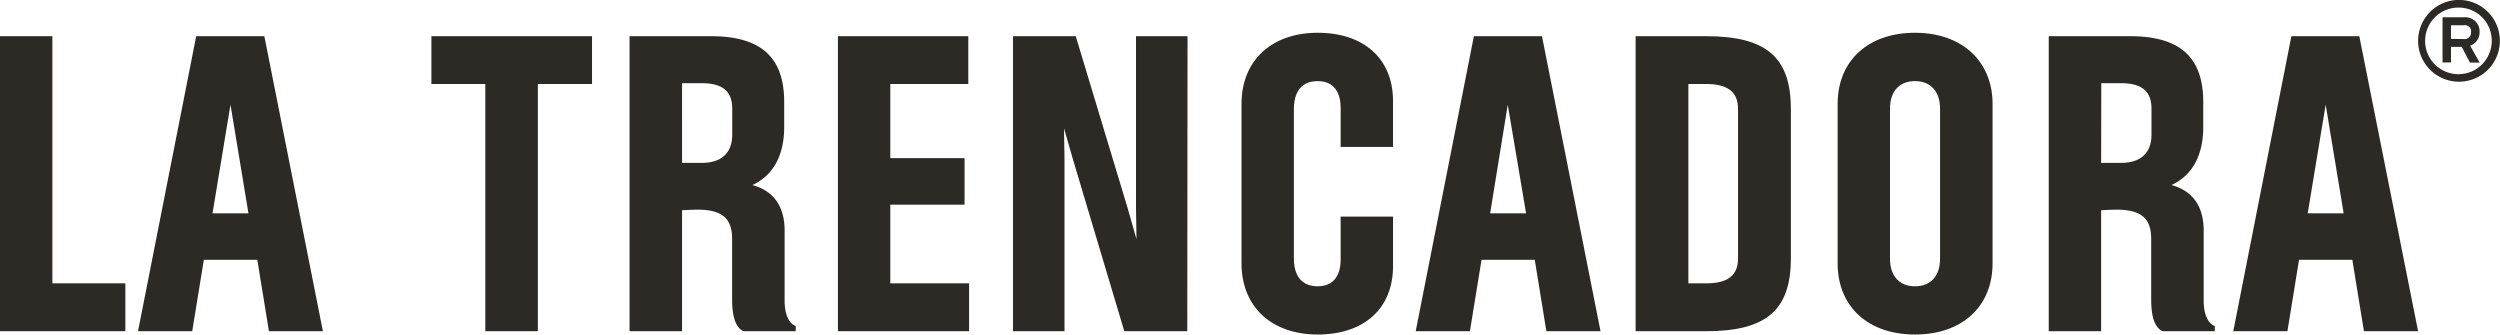 <?xml version="1.0" encoding="UTF-8"?>
<svg xmlns="http://www.w3.org/2000/svg" viewBox="0 0 409.02 54.73">
  <defs>
    <style>.cls-1{fill:#2d2a26;}</style>
  </defs>
  <g id="Capa_2" data-name="Capa 2">
    <g id="Capa_1-2" data-name="Capa 1">
      <path class="cls-1" d="M402.32,13.37A6.69,6.69,0,1,1,409,6.68a6.69,6.69,0,0,1-6.7,6.69m0-12.13a5.45,5.45,0,1,0,5.37,5.44,5.41,5.41,0,0,0-5.37-5.44m3.39,9h-1.59l-1.34-2.57H401v2.55h-1.38V2.83h3.52a2.32,2.32,0,0,1,2.54,2.41,2.33,2.33,0,0,1-1.54,2.24Zm-2.56-3.85a1.05,1.05,0,0,0,1.15-1.12,1,1,0,0,0-1.15-1.14H401V6.36Z"></path>
      <path class="cls-1" d="M.38,6.3H8.19V46.75H20.13v7H.38Z"></path>
      <path class="cls-1" d="M20.51,54.19H0V5.92H8.57V46.36H20.51ZM.77,53.42h19V47.13H7.8V6.69h-7Z"></path>
      <path class="cls-1" d="M32.41,6.3H42.93l9.43,47.5H44.29l-1.9-11.67H33L31.13,53.8H23.05Zm8.69,29L37.71,14.79l-3.4,20.49Z"></path>
      <path class="cls-1" d="M52.83,54.19H44l-1.9-11.68H33.35l-1.9,11.68H22.58L32.1,5.92H43.25Zm-8.22-.77H51.9L42.62,6.69H32.73L23.52,53.42H30.8l1.9-11.67h10ZM41.55,35.66H33.86l3.85-23.22Zm-6.78-.76h5.88L37.71,17.13Z"></path>
      <path class="cls-1" d="M79.79,13.36H71V6.3H96.48v7.06H87.66V53.8H79.79Z"></path>
      <path class="cls-1" d="M88,54.19H79.4V13.74H70.58V5.92H96.86v7.82H88Zm-7.87-.77h7.1V13H96.1V6.69H71.35V13h8.82Z"></path>
      <path class="cls-1" d="M103.4,6.3h12.9c8.34,0,11.6,3.6,11.6,10.39v4.07c0,5-2.1,8.34-6.17,9.63,3.8.55,6.24,2.79,6.24,7.33V49.26c0,1.63.41,3.59,1.83,4.34v.2h-8c-1.42-.68-1.62-3.12-1.62-4.88V39.08c0-3.26-1.43-5.16-6.11-5.16-.34,0-2.38.07-2.85.14V53.8H103.4Zm16.83,11.47c0-2.78-1.49-4.55-5.43-4.55h-3.59V27.07h3.59c3.94,0,5.43-2.24,5.43-5Z"></path>
      <path class="cls-1" d="M130.18,54.19l-8.55,0c-1.24-.59-1.85-2.3-1.85-5.23V39.08c0-3.39-1.66-4.78-5.72-4.78-.32,0-1.75.05-2.47.1V54.19H103V5.92H116.3c8.18,0,12,3.42,12,10.77v4.07c0,4.67-1.79,7.93-5.2,9.52,3.46.93,5.27,3.48,5.27,7.44V49.26c0,.94.16,3.23,1.63,4l.2.11Zm-8.3-.77h7a6.15,6.15,0,0,1-1.33-4.16V37.72c0-4-2-6.39-5.92-6.95L120,30.53l1.6-.5c3.92-1.24,5.91-4.36,5.91-9.27V16.69c0-6.92-3.46-10-11.22-10H103.79V53.42h7V33.72l.33,0c.51-.07,2.56-.14,2.91-.14,4.49,0,6.49,1.71,6.49,5.54v9.84C120.55,51.42,121,52.93,121.88,53.42Zm-7.08-26h-4V12.84h4c3.86,0,5.82,1.66,5.82,4.93v4.28C120.62,25.48,118.5,27.45,114.8,27.45Zm-3.21-.77h3.21c3.26,0,5-1.64,5-4.63V17.77c0-2.84-1.6-4.16-5-4.16h-3.21Z"></path>
      <path class="cls-1" d="M137.47,6.3H158v7.06H145.28V26.25h12.14v6.86H145.28V46.75h12.89v7h-20.7Z"></path>
      <path class="cls-1" d="M158.55,54.19H137.09V5.92h21.33v7.82H145.66V25.87h12.15v7.62H145.66V46.36h12.89Zm-20.69-.77h19.93V47.13h-12.9V32.72H157V26.64H144.89V13h12.76V6.69H137.86Z"></path>
      <path class="cls-1" d="M166.11,6.3h9.57l8.41,27.89,2.24,7.87-.13-7.87V6.3h7.67V53.8h-9.64l-8.35-27.89-2.24-7.8.14,7.8V53.8h-7.67Z"></path>
      <path class="cls-1" d="M194.25,54.19H183.94l-.08-.28L175.52,26l-1.44-5,.08,4.9V54.19h-8.43V5.92H176l8.5,28.16,1.44,5.06-.08-4.94V5.92h8.43Zm-9.74-.77h9V6.69h-6.9v27.5l.19,10.8-3-10.69L175.4,6.69h-8.91V53.42h6.91V25.91l-.19-10.7,3,10.6Z"></path>
      <path class="cls-1" d="M203.51,17c0-6.92,4.82-11.26,12.08-11.26,8,0,11.94,4.62,11.94,10.79v7.12h-7.81v-6.1c0-2.17-.95-4.68-4.13-4.68-2.92,0-4.28,2-4.28,4.88V42.34c0,2.85,1.36,4.88,4.28,4.88,3.18,0,4.13-2.51,4.13-4.68V35.82h7.81v7.74c0,6.17-3.94,10.79-11.94,10.79-7.26,0-12.08-4.35-12.08-11.27Z"></path>
      <path class="cls-1" d="M215.59,54.73c-7.58,0-12.47-4.57-12.47-11.65V17c0-7.07,4.89-11.64,12.47-11.64s12.32,4.28,12.32,11.17v7.51h-8.57V17.57c0-1.29-.36-4.3-3.75-4.3s-3.9,2.82-3.9,4.5V42.34c0,1.68.51,4.5,3.9,4.5s3.75-3,3.75-4.3v-7.1h8.57v8.12C227.91,50.45,223.19,54.73,215.59,54.73Zm0-48.59c-7.11,0-11.7,4.28-11.7,10.88V43.08c0,6.61,4.59,10.88,11.7,10.88s11.55-3.89,11.55-10.4V36.2h-7v6.34c0,2.45-1.19,5.06-4.52,5.06-2.92,0-4.66-2-4.66-5.26V17.77c0-3.3,1.74-5.27,4.66-5.27,3.33,0,4.52,2.62,4.52,5.07v5.72h7V16.55C227.14,10,222.82,6.14,215.59,6.14Z"></path>
      <path class="cls-1" d="M241.44,6.3H252l9.43,47.5h-8.07l-1.9-11.67h-9.37l-1.9,11.67h-8.07Zm8.69,29-3.4-20.49-3.39,20.49Z"></path>
      <path class="cls-1" d="M261.86,54.19H253l-1.9-11.68h-8.71l-1.9,11.68h-8.87l9.52-48.27h11.14Zm-8.22-.77h7.29L251.65,6.69h-9.89l-9.22,46.73h7.29l1.9-11.67h10Zm-3.06-17.76h-7.69l3.84-23.22Zm-6.78-.76h5.88l-3-17.77Z"></path>
      <path class="cls-1" d="M268,6.3h11.13c9.84,0,13.5,3.53,13.5,11.54V42.27c0,8-3.66,11.53-13.5,11.53H268Zm11.13,40.45c4.2,0,5.63-1.84,5.63-4.48V17.84c0-2.65-1.43-4.48-5.63-4.48h-3.26V46.75Z"></path>
      <path class="cls-1" d="M279.11,54.19H267.6V5.92h11.51C289,5.92,293,9.37,293,17.84V42.27C293,50.73,289,54.19,279.11,54.19Zm-10.75-.77h10.75c9.44,0,13.12-3.13,13.12-11.15V17.84c0-8-3.68-11.15-13.12-11.15H268.36Zm10.75-6.29h-3.64V13h3.64c4,0,6,1.63,6,4.86V42.27C285.12,45.49,283.1,47.13,279.11,47.13Zm-2.88-.77h2.88c3.58,0,5.25-1.3,5.25-4.09V17.84c0-2.79-1.67-4.1-5.25-4.1h-2.88Z"></path>
      <path class="cls-1" d="M301,17c0-6.92,5-11.26,12.28-11.26S325.6,10.1,325.6,17V43.08c0,6.92-5,11.27-12.29,11.27S301,50,301,43.08Zm16.76.75c0-2.85-1.56-4.88-4.48-4.88s-4.48,2-4.48,4.88V42.34c0,2.85,1.57,4.88,4.48,4.88s4.48-2,4.48-4.88Z"></path>
      <path class="cls-1" d="M313.31,54.73c-7.69,0-12.66-4.57-12.66-11.65V17c0-7.07,5-11.64,12.66-11.64S326,10,326,17V43.08C326,50.16,321,54.73,313.31,54.73Zm0-48.59c-7.22,0-11.9,4.28-11.9,10.88V43.08c0,6.61,4.68,10.88,11.9,10.88s11.9-4.27,11.9-10.88V17C325.21,10.42,320.54,6.14,313.31,6.14Zm0,41.46c-3,0-4.86-2-4.86-5.26V17.77c0-3.25,1.86-5.27,4.86-5.27s4.87,2,4.87,5.27V42.34C318.18,45.59,316.31,47.6,313.31,47.6Zm0-34.33c-2.56,0-4.09,1.68-4.09,4.5V42.34c0,2.81,1.53,4.5,4.09,4.5s4.1-1.69,4.1-4.5V17.77C317.41,15,315.88,13.27,313.31,13.27Z"></path>
      <path class="cls-1" d="M335.57,6.3h12.9c8.34,0,11.6,3.6,11.6,10.39v4.07c0,5-2.1,8.34-6.17,9.63,3.8.55,6.24,2.79,6.24,7.33V49.26c0,1.63.4,3.59,1.83,4.34v.2h-8c-1.42-.68-1.62-3.12-1.62-4.88V39.08c0-3.26-1.43-5.16-6.11-5.16-.34,0-2.38.07-2.85.14V53.8h-7.81ZM352.4,17.77c0-2.78-1.49-4.55-5.43-4.55h-3.59V27.07H347c3.94,0,5.43-2.24,5.43-5Z"></path>
      <path class="cls-1" d="M362.35,54.19l-8.55,0c-1.24-.59-1.85-2.3-1.85-5.23V39.08c0-3.39-1.66-4.78-5.72-4.78-.32,0-1.75.05-2.47.1V54.19h-8.57V5.92h13.28c8.17,0,12,3.42,12,10.77v4.07c0,4.67-1.79,7.93-5.2,9.52,3.46.93,5.27,3.48,5.27,7.44V49.26c0,.94.16,3.23,1.63,4l.2.11Zm-8.3-.77h7a6.15,6.15,0,0,1-1.33-4.16V37.72c0-4-2-6.39-5.92-6.95l-1.66-.24,1.6-.5c3.92-1.24,5.91-4.36,5.91-9.27V16.69c0-6.92-3.46-10-11.22-10H336V53.42h7V33.72l.33,0c.51-.07,2.56-.14,2.91-.14,4.49,0,6.49,1.71,6.49,5.54v9.84C352.72,51.42,353.17,52.93,354.05,53.42Zm-7.08-26h-4V12.84h4c3.86,0,5.82,1.66,5.82,4.93v4.28C352.79,25.48,350.67,27.45,347,27.45Zm-3.21-.77H347c3.26,0,5-1.64,5-4.63V17.77c0-2.84-1.6-4.16-5-4.16h-3.21Z"></path>
      <path class="cls-1" d="M375.21,6.3h10.52l9.43,47.5h-8.08l-1.9-11.67h-9.36l-1.9,11.67h-8.08Zm8.68,29L380.5,14.79l-3.39,20.49Z"></path>
      <path class="cls-1" d="M395.62,54.19h-8.86l-1.9-11.68h-8.72l-1.9,11.68h-8.86l9.51-48.27H386Zm-8.21-.77h7.28L385.41,6.69h-9.89l-9.21,46.73h7.28l1.9-11.67h10Zm-3.07-17.76h-7.68l3.84-23.22Zm-6.78-.76h5.88L380.5,17.13Z"></path>
    </g>
  </g>
</svg>
